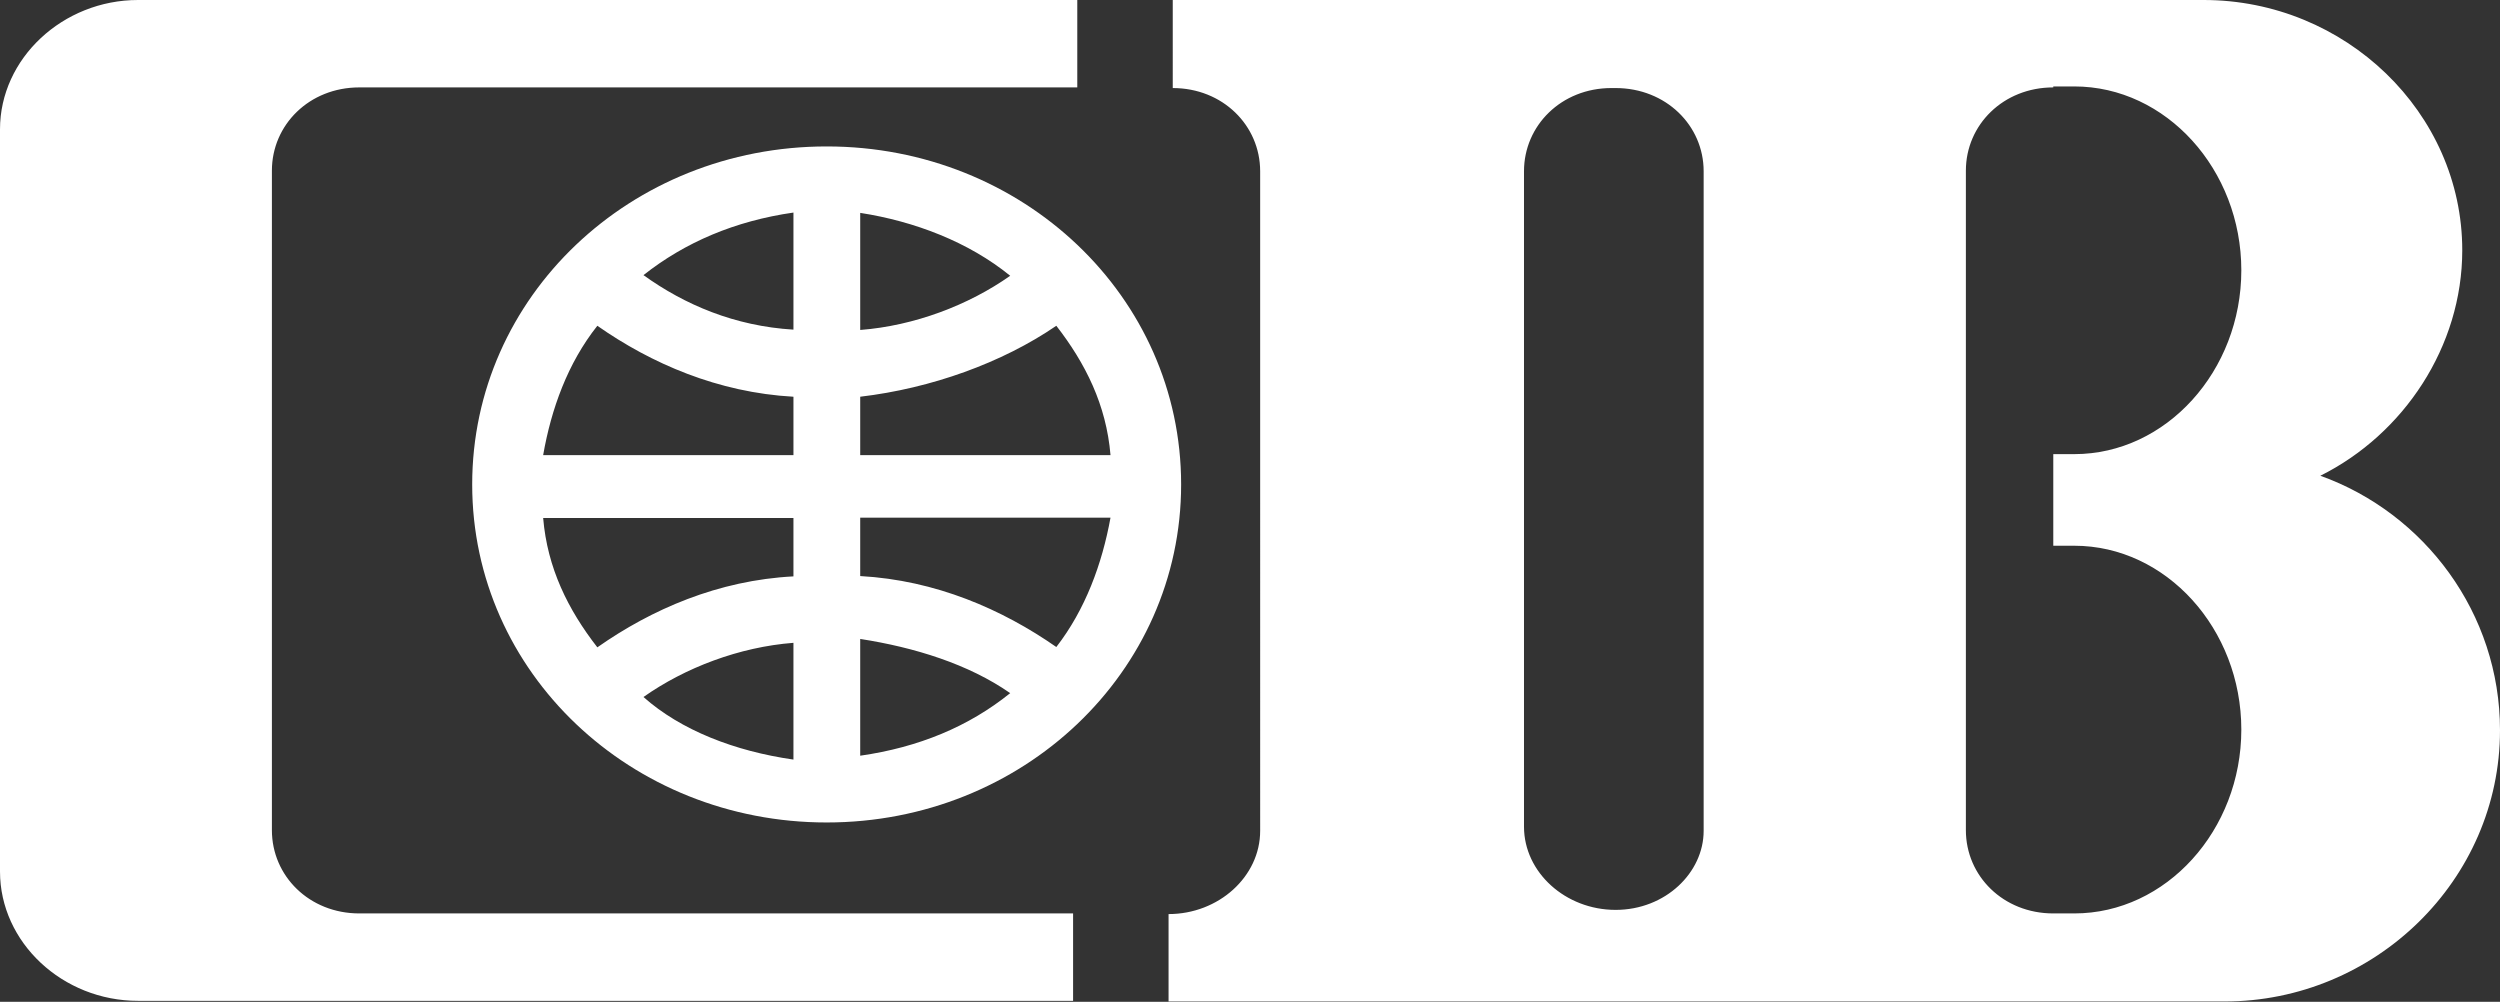 <?xml version="1.0" encoding="UTF-8"?>
<svg id="Layer_2" data-name="Layer 2" xmlns="http://www.w3.org/2000/svg" viewBox="0 0 77.51 31.06">
  <rect x="0" y="0" width="77.51" height="31.06" fill="#333333" stroke="none"/>
  <defs>
    <style>
      .cls-1 {
        fill: #fff;
        fill-rule: evenodd;
      }
    </style>
  </defs>
  <g id="Layer_2-2" data-name="Layer 2">
    <g id="Layer_1-2" data-name="Layer 1-2">
      <g>
        <path class="cls-1" d="m24.6,23.55v-3.62c-1.68.13-3.36.77-4.65,1.68,1.16,1.03,2.83,1.68,4.65,1.94m0-5.68v-1.81h-7.76c.13,1.55.77,2.84,1.68,4.01,1.68-1.18,3.75-2.08,6.08-2.2m0-3.76v-1.81c-2.34-.13-4.41-1.03-6.08-2.2-.92,1.16-1.43,2.58-1.68,4.01h7.76Zm0-3.89v-3.63c-1.81.26-3.36.92-4.65,1.94,1.28.92,2.83,1.58,4.65,1.69m2.07-3.62v3.63c1.68-.13,3.36-.77,4.65-1.68-1.29-1.05-2.97-1.69-4.65-1.95m0,5.7v1.81h7.76c-.13-1.56-.78-2.85-1.68-4.01-1.68,1.15-3.88,1.94-6.08,2.2m0,3.75v1.81c2.34.13,4.4,1.03,6.08,2.2.9-1.16,1.42-2.58,1.68-4.01h-7.76Zm0,3.76v3.62c1.81-.26,3.36-.9,4.65-1.94-1.29-.9-2.97-1.42-4.65-1.68m-12.03-4.79c0-5.83,4.91-10.48,10.99-10.48s10.99,4.65,10.99,10.48-4.92,10.48-10.99,10.48-10.99-4.65-10.99-10.48"/>
        <path class="cls-1" d="m4.28,0h29.12v2.71H11.14c-1.55,0-2.71,1.16-2.71,2.58v20.45c0,1.42,1.16,2.58,2.71,2.58h22.13v2.71H4.28c-2.34,0-4.28-1.81-4.28-4.01V4.01C0,1.81,1.95,0,4.28,0m45.81,28.21c-1.55,0-2.84-1.16-2.84-2.58V5.31c0-1.42,1.16-2.58,2.71-2.58h.13c1.56,0,2.73,1.16,2.73,2.58v20.45c0,1.29-1.18,2.45-2.73,2.45M63.66,2.71c-1.55,0-2.71,1.16-2.71,2.58v20.45c0,1.42,1.16,2.58,2.71,2.58h.65c2.85,0,5.18-2.58,5.18-5.7s-2.33-5.7-5.18-5.7h-.65v-2.84h.65c2.85,0,5.18-2.58,5.18-5.7s-2.33-5.7-5.18-5.7h-.65v.03Zm-27.43,28.34v-2.71c1.55,0,2.84-1.16,2.84-2.58V5.31c0-1.42-1.16-2.58-2.71-2.58V0h31.96c4.39,0,8.02,3.49,8.02,7.76,0,2.98-1.81,5.7-4.4,6.99,3.23,1.16,5.57,4.26,5.57,7.89,0,4.65-3.88,8.41-8.54,8.41h-32.74,0Z"/>
      </g>
    </g>
  </g>
</svg>